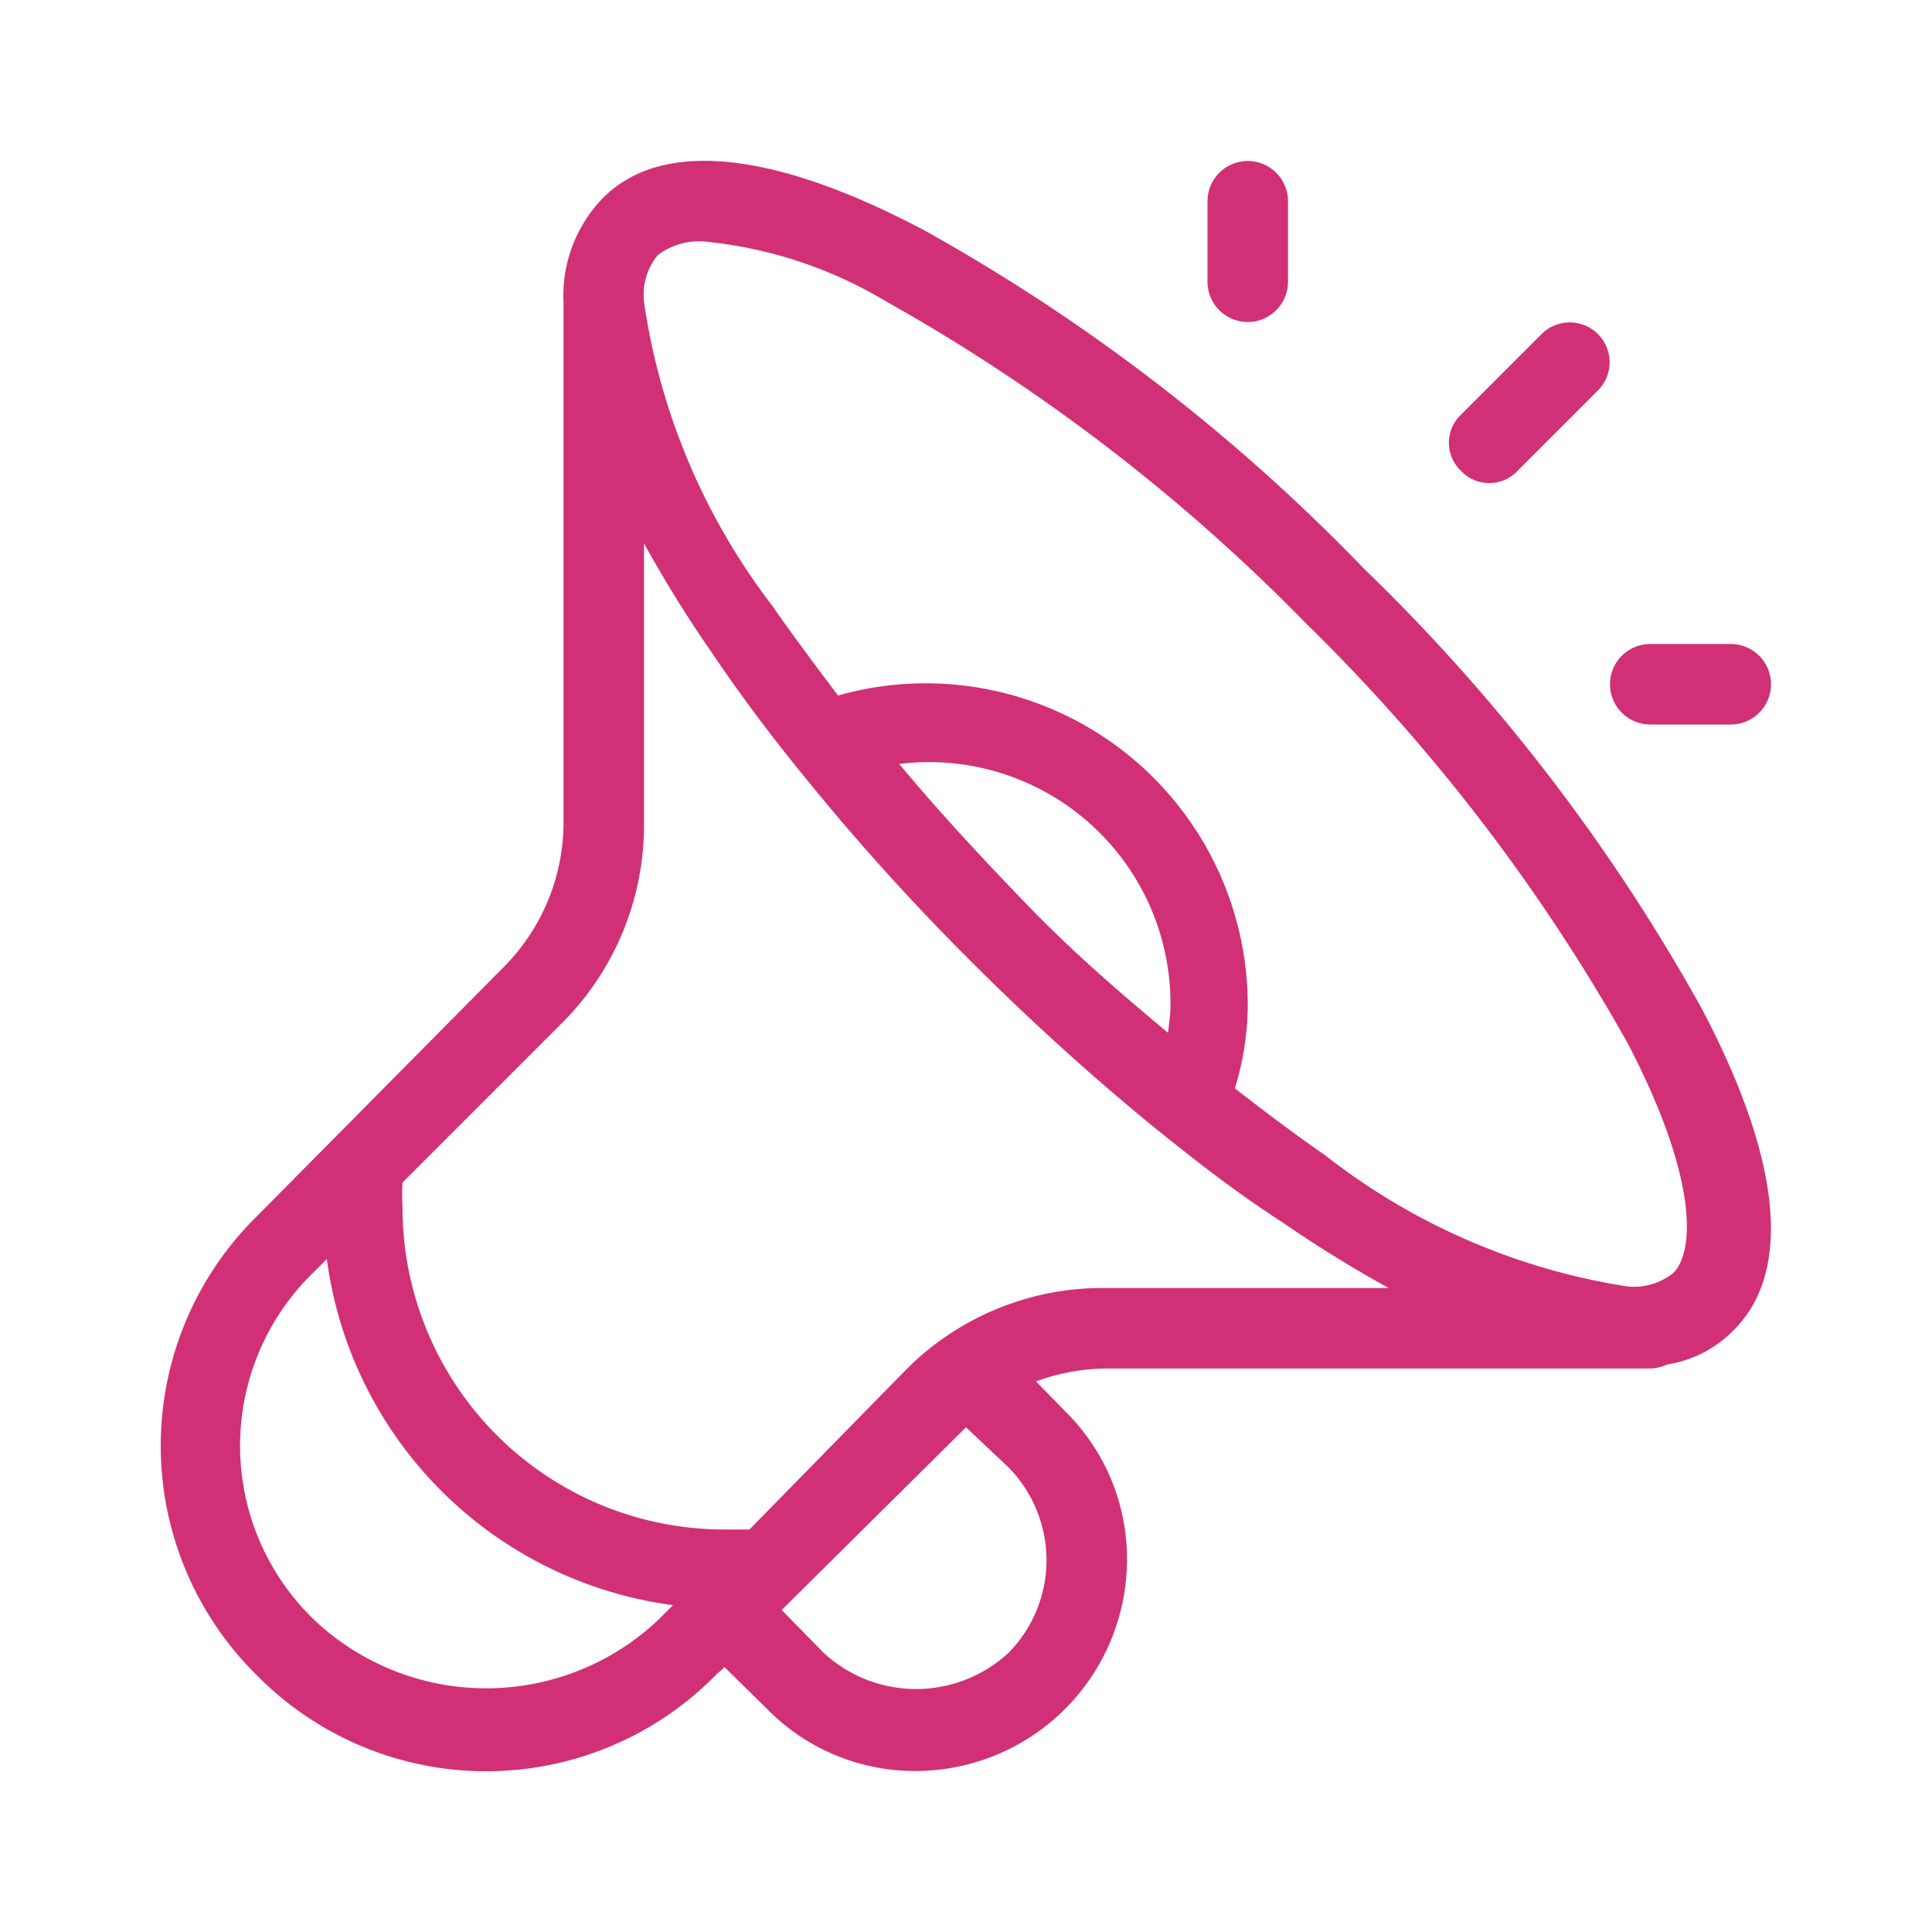 <svg viewBox="0 0 24 24" fill="#d13076" xmlns="http://www.w3.org/2000/svg">
    <path d="M15.5,4a.5.5,0,0,0,.5-.5v-1a.5.5,0,0,0-1,0v1A.5.5,0,0,0,15.5,4Z"/>
    <path d="M20.5,9h1a.5.5,0,0,0,0-1h-1a.5.5,0,0,0,0,1Z"/>
    <path d="M18.5,6a.47.47,0,0,0,.35-.15l1-1a.49.49,0,1,0-.7-.7l-1,1a.48.48,0,0,0,0,.7A.47.47,0,0,0,18.5,6Z"/>
    <path d="M16.94,7.06a23.4,23.4,0,0,0-5.46-4.2c-1.89-1-3.28-1.13-4-.39A1.74,1.74,0,0,0,7,3.75v6.51A2.55,2.55,0,0,1,6.27,12L3.19,15.11a4,4,0,0,0,0,5.7,4,4,0,0,0,5.7,0l.11-.1.53.52a2.57,2.57,0,0,0,1.85.77A2.63,2.63,0,0,0,14,19.38a2.57,2.57,0,0,0-.77-1.85l-.36-.37a2.58,2.58,0,0,1,.87-.16H20.5a.54.54,0,0,0,.21-.05,1.47,1.47,0,0,0,.82-.42c.74-.73.6-2.12-.39-4A23.4,23.4,0,0,0,16.94,7.06ZM8.17,3.17A.85.85,0,0,1,8.75,3,5.39,5.39,0,0,1,11,3.74a23.11,23.11,0,0,1,5.22,4,23.11,23.11,0,0,1,4,5.22c.86,1.65.84,2.57.57,2.85h0a.78.78,0,0,1-.58.17,8.11,8.11,0,0,1-3.75-1.63c-.39-.27-.76-.55-1.12-.83a3.59,3.59,0,0,0,.16-1,4,4,0,0,0-5.09-3.88c-.27-.36-.55-.73-.82-1.12A8.11,8.11,0,0,1,8,3.75.78.78,0,0,1,8.17,3.17Zm6.34,9.66c-.6-.5-1.18-1-1.75-1.59s-1.09-1.15-1.59-1.75a3,3,0,0,1,3.37,3C14.54,12.62,14.52,12.72,14.51,12.83ZM3.89,20.11a3,3,0,0,1,0-4.3l.17-.17a5,5,0,0,0,4.3,4.3l-.17.17A3.11,3.11,0,0,1,3.89,20.11Zm8.64-1.88A1.65,1.65,0,0,1,13,19.38a1.64,1.64,0,0,1-.47,1.15,1.69,1.69,0,0,1-2.3,0L9.71,20,12,17.73l0,0ZM13.74,16a3.44,3.44,0,0,0-2.47,1L9.31,19,9,19a4,4,0,0,1-4-4,3,3,0,0,1,0-.31l2-2a3.48,3.48,0,0,0,1-2.47V6.75c.26.47.54.92.81,1.31.39.58.79,1.11,1.2,1.61a29,29,0,0,0,2.05,2.27c.73.73,1.49,1.42,2.26,2.05.51.41,1,.8,1.62,1.2.39.27.84.55,1.31.81Z"/>
</svg>